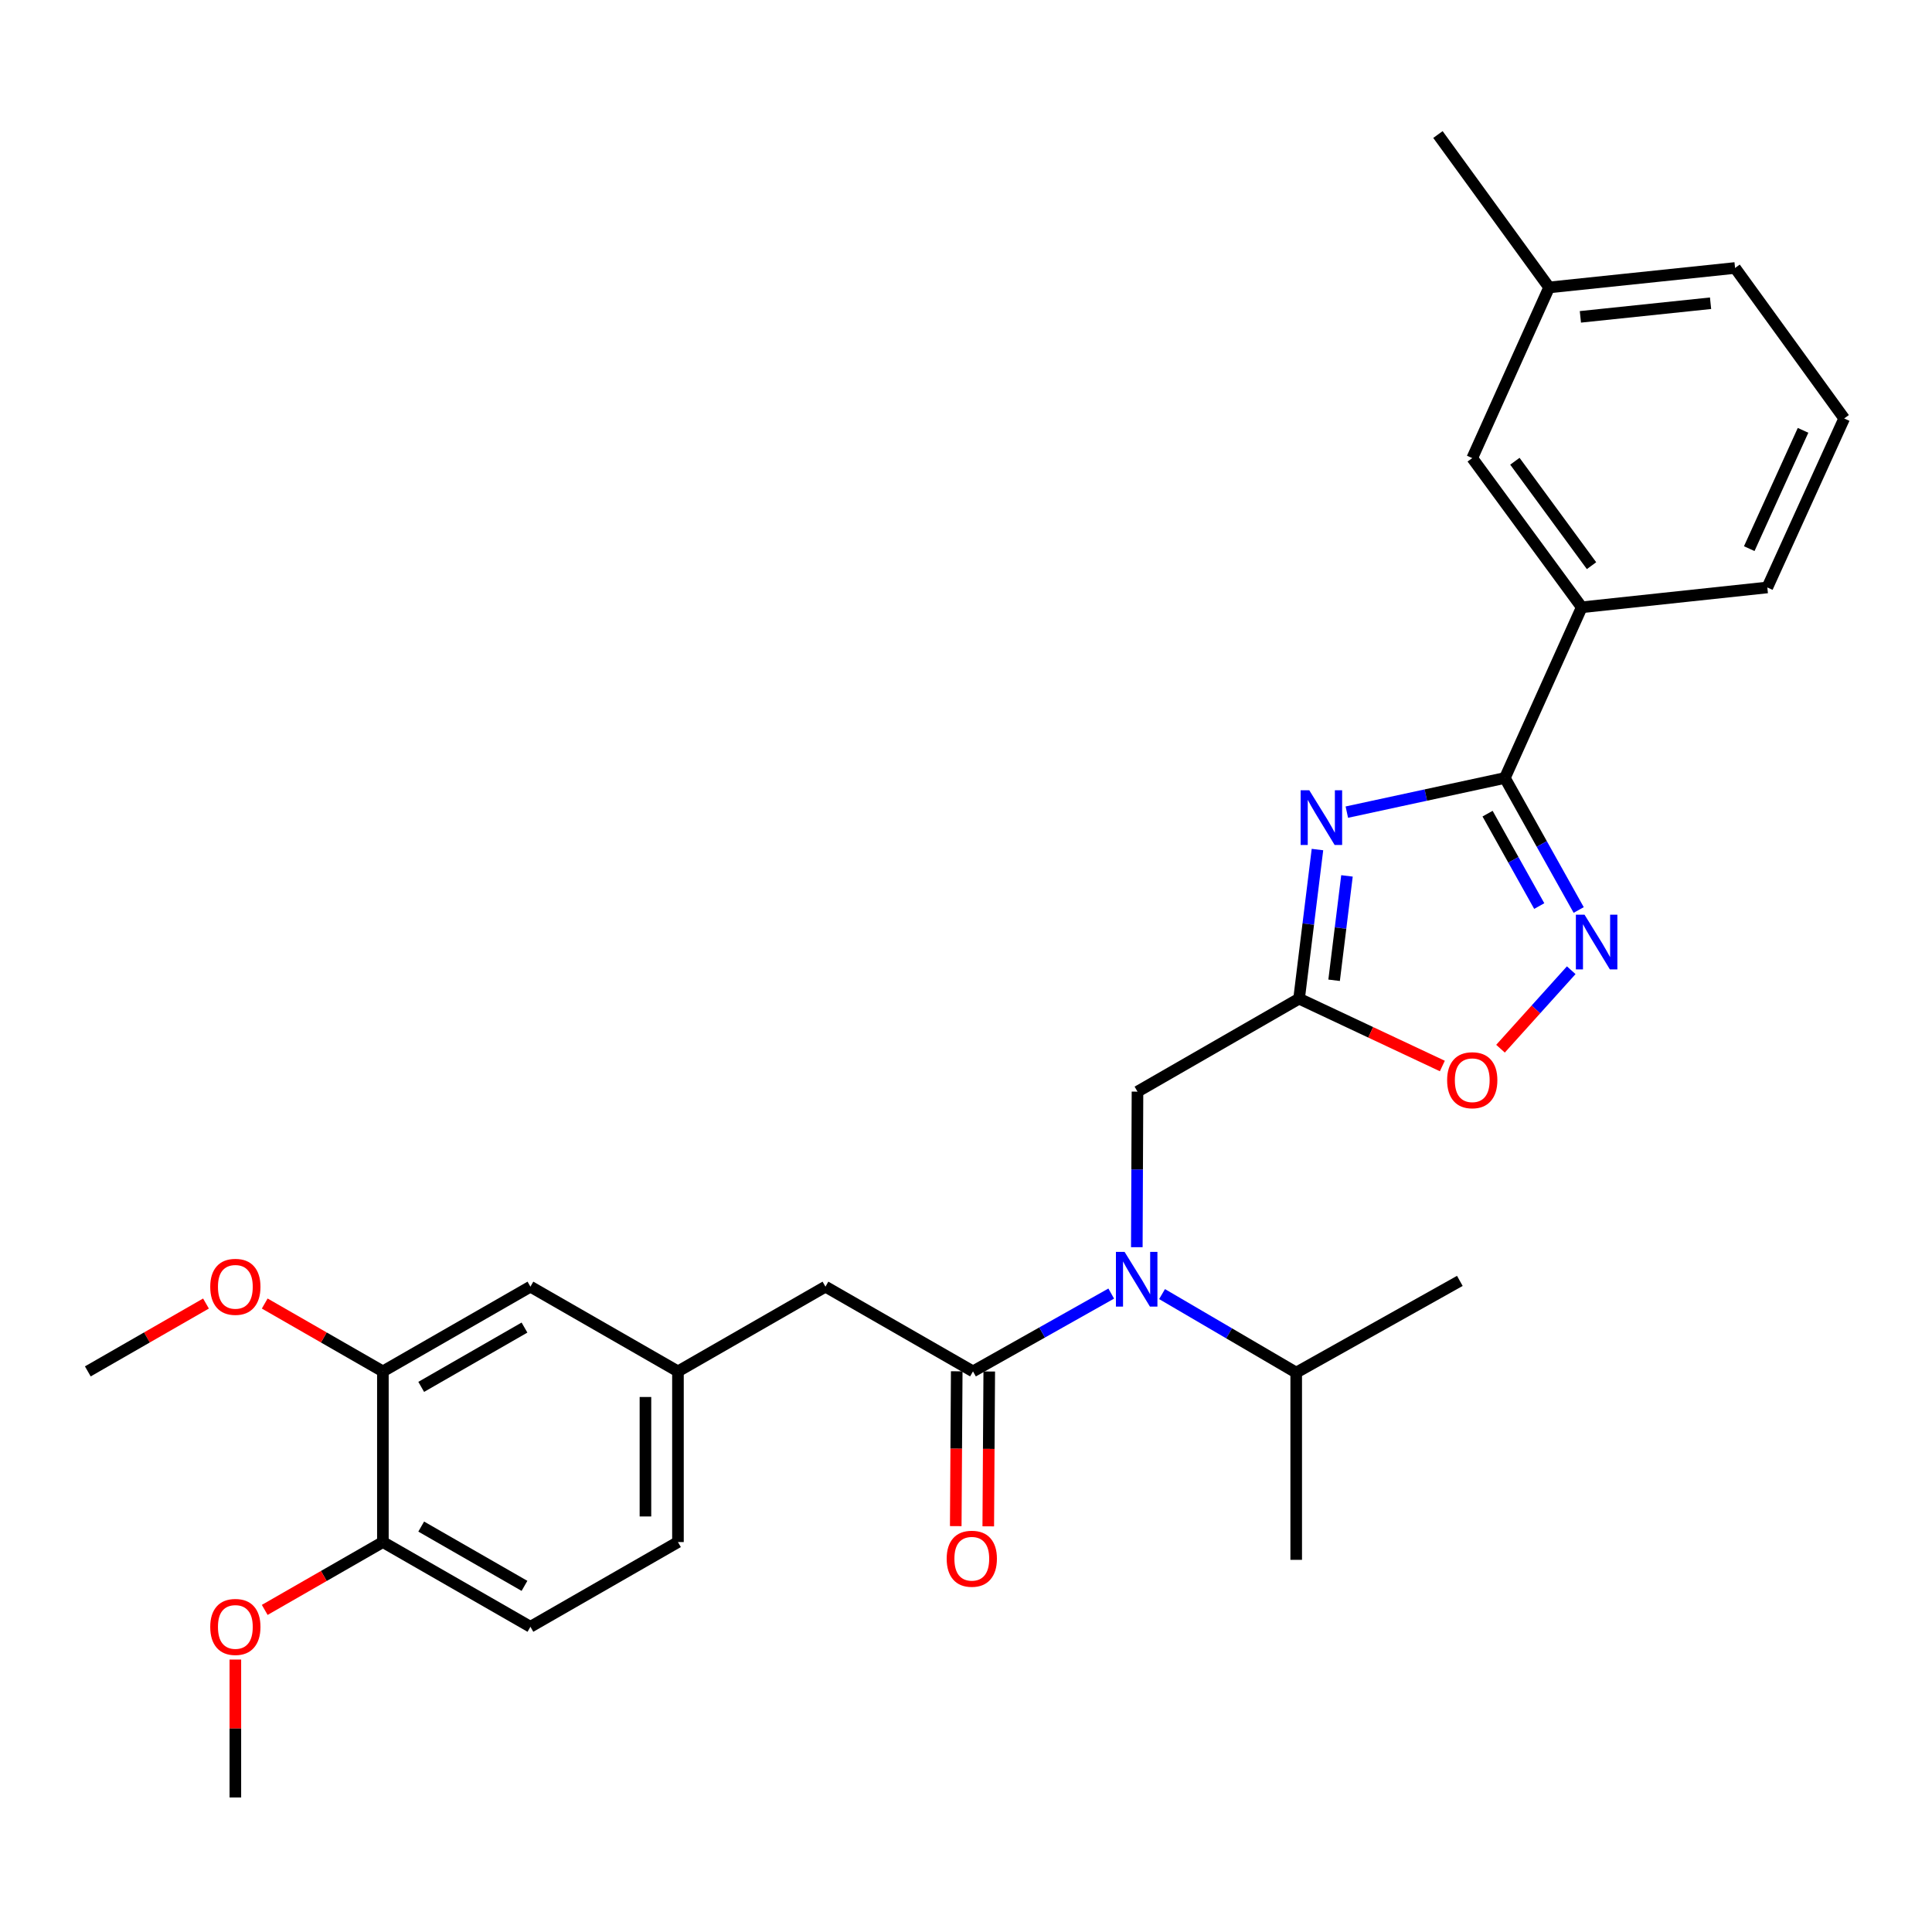 <?xml version='1.0' encoding='iso-8859-1'?>
<svg version='1.1' baseProfile='full'
              xmlns='http://www.w3.org/2000/svg'
                      xmlns:rdkit='http://www.rdkit.org/xml'
                      xmlns:xlink='http://www.w3.org/1999/xlink'
                  xml:space='preserve'
width='1000px' height='1000px' viewBox='0 0 1000 1000'>
<!-- END OF HEADER -->
<rect style='opacity:1.0;fill:#FFFFFF;stroke:none' width='1000' height='1000' x='0' y='0'> </rect>
<path class='bond-0' d='M 697.117,420.36 L 738.018,411.521' style='fill:none;fill-rule:evenodd;stroke:#0000FF;stroke-width:6px;stroke-linecap:butt;stroke-linejoin:miter;stroke-opacity:1' />
<path class='bond-0' d='M 738.018,411.521 L 778.919,402.682' style='fill:none;fill-rule:evenodd;stroke:#000000;stroke-width:6px;stroke-linecap:butt;stroke-linejoin:miter;stroke-opacity:1' />
<path class='bond-1' d='M 681.912,439.726 L 677.156,478.316' style='fill:none;fill-rule:evenodd;stroke:#0000FF;stroke-width:6px;stroke-linecap:butt;stroke-linejoin:miter;stroke-opacity:1' />
<path class='bond-1' d='M 677.156,478.316 L 672.401,516.905' style='fill:none;fill-rule:evenodd;stroke:#000000;stroke-width:6px;stroke-linecap:butt;stroke-linejoin:miter;stroke-opacity:1' />
<path class='bond-1' d='M 697.19,453.362 L 693.861,480.374' style='fill:none;fill-rule:evenodd;stroke:#0000FF;stroke-width:6px;stroke-linecap:butt;stroke-linejoin:miter;stroke-opacity:1' />
<path class='bond-1' d='M 693.861,480.374 L 690.531,507.387' style='fill:none;fill-rule:evenodd;stroke:#000000;stroke-width:6px;stroke-linecap:butt;stroke-linejoin:miter;stroke-opacity:1' />
<path class='bond-2' d='M 778.919,402.682 L 798.025,436.846' style='fill:none;fill-rule:evenodd;stroke:#000000;stroke-width:6px;stroke-linecap:butt;stroke-linejoin:miter;stroke-opacity:1' />
<path class='bond-2' d='M 798.025,436.846 L 817.13,471.009' style='fill:none;fill-rule:evenodd;stroke:#0000FF;stroke-width:6px;stroke-linecap:butt;stroke-linejoin:miter;stroke-opacity:1' />
<path class='bond-2' d='M 769.961,421.146 L 783.335,445.061' style='fill:none;fill-rule:evenodd;stroke:#000000;stroke-width:6px;stroke-linecap:butt;stroke-linejoin:miter;stroke-opacity:1' />
<path class='bond-2' d='M 783.335,445.061 L 796.709,468.975' style='fill:none;fill-rule:evenodd;stroke:#0000FF;stroke-width:6px;stroke-linecap:butt;stroke-linejoin:miter;stroke-opacity:1' />
<path class='bond-7' d='M 778.919,402.682 L 818.704,314.331' style='fill:none;fill-rule:evenodd;stroke:#000000;stroke-width:6px;stroke-linecap:butt;stroke-linejoin:miter;stroke-opacity:1' />
<path class='bond-5' d='M 672.401,516.905 L 709.478,534.334' style='fill:none;fill-rule:evenodd;stroke:#000000;stroke-width:6px;stroke-linecap:butt;stroke-linejoin:miter;stroke-opacity:1' />
<path class='bond-5' d='M 709.478,534.334 L 746.556,551.763' style='fill:none;fill-rule:evenodd;stroke:#FF0000;stroke-width:6px;stroke-linecap:butt;stroke-linejoin:miter;stroke-opacity:1' />
<path class='bond-6' d='M 672.401,516.905 L 588.762,565.031' style='fill:none;fill-rule:evenodd;stroke:#000000;stroke-width:6px;stroke-linecap:butt;stroke-linejoin:miter;stroke-opacity:1' />
<path class='bond-29' d='M 813.265,502.187 L 794.963,522.496' style='fill:none;fill-rule:evenodd;stroke:#0000FF;stroke-width:6px;stroke-linecap:butt;stroke-linejoin:miter;stroke-opacity:1' />
<path class='bond-29' d='M 794.963,522.496 L 776.661,542.804' style='fill:none;fill-rule:evenodd;stroke:#FF0000;stroke-width:6px;stroke-linecap:butt;stroke-linejoin:miter;stroke-opacity:1' />
<path class='bond-3' d='M 503.619,709.83 L 539.395,689.689' style='fill:none;fill-rule:evenodd;stroke:#000000;stroke-width:6px;stroke-linecap:butt;stroke-linejoin:miter;stroke-opacity:1' />
<path class='bond-3' d='M 539.395,689.689 L 575.171,669.549' style='fill:none;fill-rule:evenodd;stroke:#0000FF;stroke-width:6px;stroke-linecap:butt;stroke-linejoin:miter;stroke-opacity:1' />
<path class='bond-9' d='M 503.619,709.83 L 427.255,665.977' style='fill:none;fill-rule:evenodd;stroke:#000000;stroke-width:6px;stroke-linecap:butt;stroke-linejoin:miter;stroke-opacity:1' />
<path class='bond-10' d='M 495.203,709.776 L 494.948,749.849' style='fill:none;fill-rule:evenodd;stroke:#000000;stroke-width:6px;stroke-linecap:butt;stroke-linejoin:miter;stroke-opacity:1' />
<path class='bond-10' d='M 494.948,749.849 L 494.693,789.922' style='fill:none;fill-rule:evenodd;stroke:#FF0000;stroke-width:6px;stroke-linecap:butt;stroke-linejoin:miter;stroke-opacity:1' />
<path class='bond-10' d='M 512.034,709.883 L 511.778,749.956' style='fill:none;fill-rule:evenodd;stroke:#000000;stroke-width:6px;stroke-linecap:butt;stroke-linejoin:miter;stroke-opacity:1' />
<path class='bond-10' d='M 511.778,749.956 L 511.523,790.029' style='fill:none;fill-rule:evenodd;stroke:#FF0000;stroke-width:6px;stroke-linecap:butt;stroke-linejoin:miter;stroke-opacity:1' />
<path class='bond-4' d='M 588.413,645.546 L 588.588,605.289' style='fill:none;fill-rule:evenodd;stroke:#0000FF;stroke-width:6px;stroke-linecap:butt;stroke-linejoin:miter;stroke-opacity:1' />
<path class='bond-4' d='M 588.588,605.289 L 588.762,565.031' style='fill:none;fill-rule:evenodd;stroke:#000000;stroke-width:6px;stroke-linecap:butt;stroke-linejoin:miter;stroke-opacity:1' />
<path class='bond-15' d='M 601.473,669.819 L 636.194,690.138' style='fill:none;fill-rule:evenodd;stroke:#0000FF;stroke-width:6px;stroke-linecap:butt;stroke-linejoin:miter;stroke-opacity:1' />
<path class='bond-15' d='M 636.194,690.138 L 670.914,710.456' style='fill:none;fill-rule:evenodd;stroke:#000000;stroke-width:6px;stroke-linecap:butt;stroke-linejoin:miter;stroke-opacity:1' />
<path class='bond-14' d='M 818.704,314.331 L 762.032,237.117' style='fill:none;fill-rule:evenodd;stroke:#000000;stroke-width:6px;stroke-linecap:butt;stroke-linejoin:miter;stroke-opacity:1' />
<path class='bond-14' d='M 823.772,292.791 L 784.101,238.74' style='fill:none;fill-rule:evenodd;stroke:#000000;stroke-width:6px;stroke-linecap:butt;stroke-linejoin:miter;stroke-opacity:1' />
<path class='bond-21' d='M 818.704,314.331 L 914.76,304.065' style='fill:none;fill-rule:evenodd;stroke:#000000;stroke-width:6px;stroke-linecap:butt;stroke-linejoin:miter;stroke-opacity:1' />
<path class='bond-8' d='M 198.182,709.83 L 274.546,665.977' style='fill:none;fill-rule:evenodd;stroke:#000000;stroke-width:6px;stroke-linecap:butt;stroke-linejoin:miter;stroke-opacity:1' />
<path class='bond-8' d='M 218.018,717.847 L 271.473,687.15' style='fill:none;fill-rule:evenodd;stroke:#000000;stroke-width:6px;stroke-linecap:butt;stroke-linejoin:miter;stroke-opacity:1' />
<path class='bond-19' d='M 198.182,709.83 L 167.601,692.268' style='fill:none;fill-rule:evenodd;stroke:#000000;stroke-width:6px;stroke-linecap:butt;stroke-linejoin:miter;stroke-opacity:1' />
<path class='bond-19' d='M 167.601,692.268 L 137.02,674.707' style='fill:none;fill-rule:evenodd;stroke:#FF0000;stroke-width:6px;stroke-linecap:butt;stroke-linejoin:miter;stroke-opacity:1' />
<path class='bond-31' d='M 198.182,709.83 L 198.182,798.171' style='fill:none;fill-rule:evenodd;stroke:#000000;stroke-width:6px;stroke-linecap:butt;stroke-linejoin:miter;stroke-opacity:1' />
<path class='bond-13' d='M 427.255,665.977 L 350.91,709.83' style='fill:none;fill-rule:evenodd;stroke:#000000;stroke-width:6px;stroke-linecap:butt;stroke-linejoin:miter;stroke-opacity:1' />
<path class='bond-11' d='M 198.182,798.171 L 274.546,842.015' style='fill:none;fill-rule:evenodd;stroke:#000000;stroke-width:6px;stroke-linecap:butt;stroke-linejoin:miter;stroke-opacity:1' />
<path class='bond-11' d='M 218.017,790.152 L 271.471,820.842' style='fill:none;fill-rule:evenodd;stroke:#000000;stroke-width:6px;stroke-linecap:butt;stroke-linejoin:miter;stroke-opacity:1' />
<path class='bond-20' d='M 198.182,798.171 L 167.601,815.729' style='fill:none;fill-rule:evenodd;stroke:#000000;stroke-width:6px;stroke-linecap:butt;stroke-linejoin:miter;stroke-opacity:1' />
<path class='bond-20' d='M 167.601,815.729 L 137.02,833.287' style='fill:none;fill-rule:evenodd;stroke:#FF0000;stroke-width:6px;stroke-linecap:butt;stroke-linejoin:miter;stroke-opacity:1' />
<path class='bond-12' d='M 274.546,665.977 L 350.91,709.83' style='fill:none;fill-rule:evenodd;stroke:#000000;stroke-width:6px;stroke-linecap:butt;stroke-linejoin:miter;stroke-opacity:1' />
<path class='bond-17' d='M 350.91,709.83 L 350.91,798.171' style='fill:none;fill-rule:evenodd;stroke:#000000;stroke-width:6px;stroke-linecap:butt;stroke-linejoin:miter;stroke-opacity:1' />
<path class='bond-17' d='M 334.079,723.081 L 334.079,784.92' style='fill:none;fill-rule:evenodd;stroke:#000000;stroke-width:6px;stroke-linecap:butt;stroke-linejoin:miter;stroke-opacity:1' />
<path class='bond-18' d='M 762.032,237.117 L 801.818,148.775' style='fill:none;fill-rule:evenodd;stroke:#000000;stroke-width:6px;stroke-linecap:butt;stroke-linejoin:miter;stroke-opacity:1' />
<path class='bond-24' d='M 670.914,710.456 L 670.914,807.372' style='fill:none;fill-rule:evenodd;stroke:#000000;stroke-width:6px;stroke-linecap:butt;stroke-linejoin:miter;stroke-opacity:1' />
<path class='bond-25' d='M 670.914,710.456 L 755.609,662.985' style='fill:none;fill-rule:evenodd;stroke:#000000;stroke-width:6px;stroke-linecap:butt;stroke-linejoin:miter;stroke-opacity:1' />
<path class='bond-16' d='M 274.546,842.015 L 350.91,798.171' style='fill:none;fill-rule:evenodd;stroke:#000000;stroke-width:6px;stroke-linecap:butt;stroke-linejoin:miter;stroke-opacity:1' />
<path class='bond-26' d='M 801.818,148.775 L 744.276,69.634' style='fill:none;fill-rule:evenodd;stroke:#000000;stroke-width:6px;stroke-linecap:butt;stroke-linejoin:miter;stroke-opacity:1' />
<path class='bond-30' d='M 801.818,148.775 L 898.07,138.705' style='fill:none;fill-rule:evenodd;stroke:#000000;stroke-width:6px;stroke-linecap:butt;stroke-linejoin:miter;stroke-opacity:1' />
<path class='bond-30' d='M 818.007,164.004 L 885.383,156.955' style='fill:none;fill-rule:evenodd;stroke:#000000;stroke-width:6px;stroke-linecap:butt;stroke-linejoin:miter;stroke-opacity:1' />
<path class='bond-27' d='M 106.617,674.707 L 76.036,692.268' style='fill:none;fill-rule:evenodd;stroke:#FF0000;stroke-width:6px;stroke-linecap:butt;stroke-linejoin:miter;stroke-opacity:1' />
<path class='bond-27' d='M 76.036,692.268 L 45.455,709.83' style='fill:none;fill-rule:evenodd;stroke:#000000;stroke-width:6px;stroke-linecap:butt;stroke-linejoin:miter;stroke-opacity:1' />
<path class='bond-28' d='M 121.818,858.984 L 121.818,894.675' style='fill:none;fill-rule:evenodd;stroke:#FF0000;stroke-width:6px;stroke-linecap:butt;stroke-linejoin:miter;stroke-opacity:1' />
<path class='bond-28' d='M 121.818,894.675 L 121.818,930.366' style='fill:none;fill-rule:evenodd;stroke:#000000;stroke-width:6px;stroke-linecap:butt;stroke-linejoin:miter;stroke-opacity:1' />
<path class='bond-22' d='M 914.76,304.065 L 954.545,216.593' style='fill:none;fill-rule:evenodd;stroke:#000000;stroke-width:6px;stroke-linecap:butt;stroke-linejoin:miter;stroke-opacity:1' />
<path class='bond-22' d='M 905.408,283.976 L 933.257,222.745' style='fill:none;fill-rule:evenodd;stroke:#000000;stroke-width:6px;stroke-linecap:butt;stroke-linejoin:miter;stroke-opacity:1' />
<path class='bond-23' d='M 954.545,216.593 L 898.07,138.705' style='fill:none;fill-rule:evenodd;stroke:#000000;stroke-width:6px;stroke-linecap:butt;stroke-linejoin:miter;stroke-opacity:1' />
<path  class='atom-0' d='M 677.688 409.046
L 686.968 424.046
Q 687.888 425.526, 689.368 428.206
Q 690.848 430.886, 690.928 431.046
L 690.928 409.046
L 694.688 409.046
L 694.688 437.366
L 690.808 437.366
L 680.848 420.966
Q 679.688 419.046, 678.448 416.846
Q 677.248 414.646, 676.888 413.966
L 676.888 437.366
L 673.208 437.366
L 673.208 409.046
L 677.688 409.046
' fill='#0000FF'/>
<path  class='atom-3' d='M 820.149 473.442
L 829.429 488.442
Q 830.349 489.922, 831.829 492.602
Q 833.309 495.282, 833.389 495.442
L 833.389 473.442
L 837.149 473.442
L 837.149 501.762
L 833.269 501.762
L 823.309 485.362
Q 822.149 483.442, 820.909 481.242
Q 819.709 479.042, 819.349 478.362
L 819.349 501.762
L 815.669 501.762
L 815.669 473.442
L 820.149 473.442
' fill='#0000FF'/>
<path  class='atom-5' d='M 582.082 647.974
L 591.362 662.974
Q 592.282 664.454, 593.762 667.134
Q 595.242 669.814, 595.322 669.974
L 595.322 647.974
L 599.082 647.974
L 599.082 676.294
L 595.202 676.294
L 585.242 659.894
Q 584.082 657.974, 582.842 655.774
Q 581.642 653.574, 581.282 652.894
L 581.282 676.294
L 577.602 676.294
L 577.602 647.974
L 582.082 647.974
' fill='#0000FF'/>
<path  class='atom-6' d='M 749.032 559.118
Q 749.032 552.318, 752.392 548.518
Q 755.752 544.718, 762.032 544.718
Q 768.312 544.718, 771.672 548.518
Q 775.032 552.318, 775.032 559.118
Q 775.032 565.998, 771.632 569.918
Q 768.232 573.798, 762.032 573.798
Q 755.792 573.798, 752.392 569.918
Q 749.032 566.038, 749.032 559.118
M 762.032 570.598
Q 766.352 570.598, 768.672 567.718
Q 771.032 564.798, 771.032 559.118
Q 771.032 553.558, 768.672 550.758
Q 766.352 547.918, 762.032 547.918
Q 757.712 547.918, 755.352 550.718
Q 753.032 553.518, 753.032 559.118
Q 753.032 564.838, 755.352 567.718
Q 757.712 570.598, 762.032 570.598
' fill='#FF0000'/>
<path  class='atom-11' d='M 490.001 806.797
Q 490.001 799.997, 493.361 796.197
Q 496.721 792.397, 503.001 792.397
Q 509.281 792.397, 512.641 796.197
Q 516.001 799.997, 516.001 806.797
Q 516.001 813.677, 512.601 817.597
Q 509.201 821.477, 503.001 821.477
Q 496.761 821.477, 493.361 817.597
Q 490.001 813.717, 490.001 806.797
M 503.001 818.277
Q 507.321 818.277, 509.641 815.397
Q 512.001 812.477, 512.001 806.797
Q 512.001 801.237, 509.641 798.437
Q 507.321 795.597, 503.001 795.597
Q 498.681 795.597, 496.321 798.397
Q 494.001 801.197, 494.001 806.797
Q 494.001 812.517, 496.321 815.397
Q 498.681 818.277, 503.001 818.277
' fill='#FF0000'/>
<path  class='atom-20' d='M 108.818 666.057
Q 108.818 659.257, 112.178 655.457
Q 115.538 651.657, 121.818 651.657
Q 128.098 651.657, 131.458 655.457
Q 134.818 659.257, 134.818 666.057
Q 134.818 672.937, 131.418 676.857
Q 128.018 680.737, 121.818 680.737
Q 115.578 680.737, 112.178 676.857
Q 108.818 672.977, 108.818 666.057
M 121.818 677.537
Q 126.138 677.537, 128.458 674.657
Q 130.818 671.737, 130.818 666.057
Q 130.818 660.497, 128.458 657.697
Q 126.138 654.857, 121.818 654.857
Q 117.498 654.857, 115.138 657.657
Q 112.818 660.457, 112.818 666.057
Q 112.818 671.777, 115.138 674.657
Q 117.498 677.537, 121.818 677.537
' fill='#FF0000'/>
<path  class='atom-21' d='M 108.818 842.095
Q 108.818 835.295, 112.178 831.495
Q 115.538 827.695, 121.818 827.695
Q 128.098 827.695, 131.458 831.495
Q 134.818 835.295, 134.818 842.095
Q 134.818 848.975, 131.418 852.895
Q 128.018 856.775, 121.818 856.775
Q 115.578 856.775, 112.178 852.895
Q 108.818 849.015, 108.818 842.095
M 121.818 853.575
Q 126.138 853.575, 128.458 850.695
Q 130.818 847.775, 130.818 842.095
Q 130.818 836.535, 128.458 833.735
Q 126.138 830.895, 121.818 830.895
Q 117.498 830.895, 115.138 833.695
Q 112.818 836.495, 112.818 842.095
Q 112.818 847.815, 115.138 850.695
Q 117.498 853.575, 121.818 853.575
' fill='#FF0000'/>
</svg>
